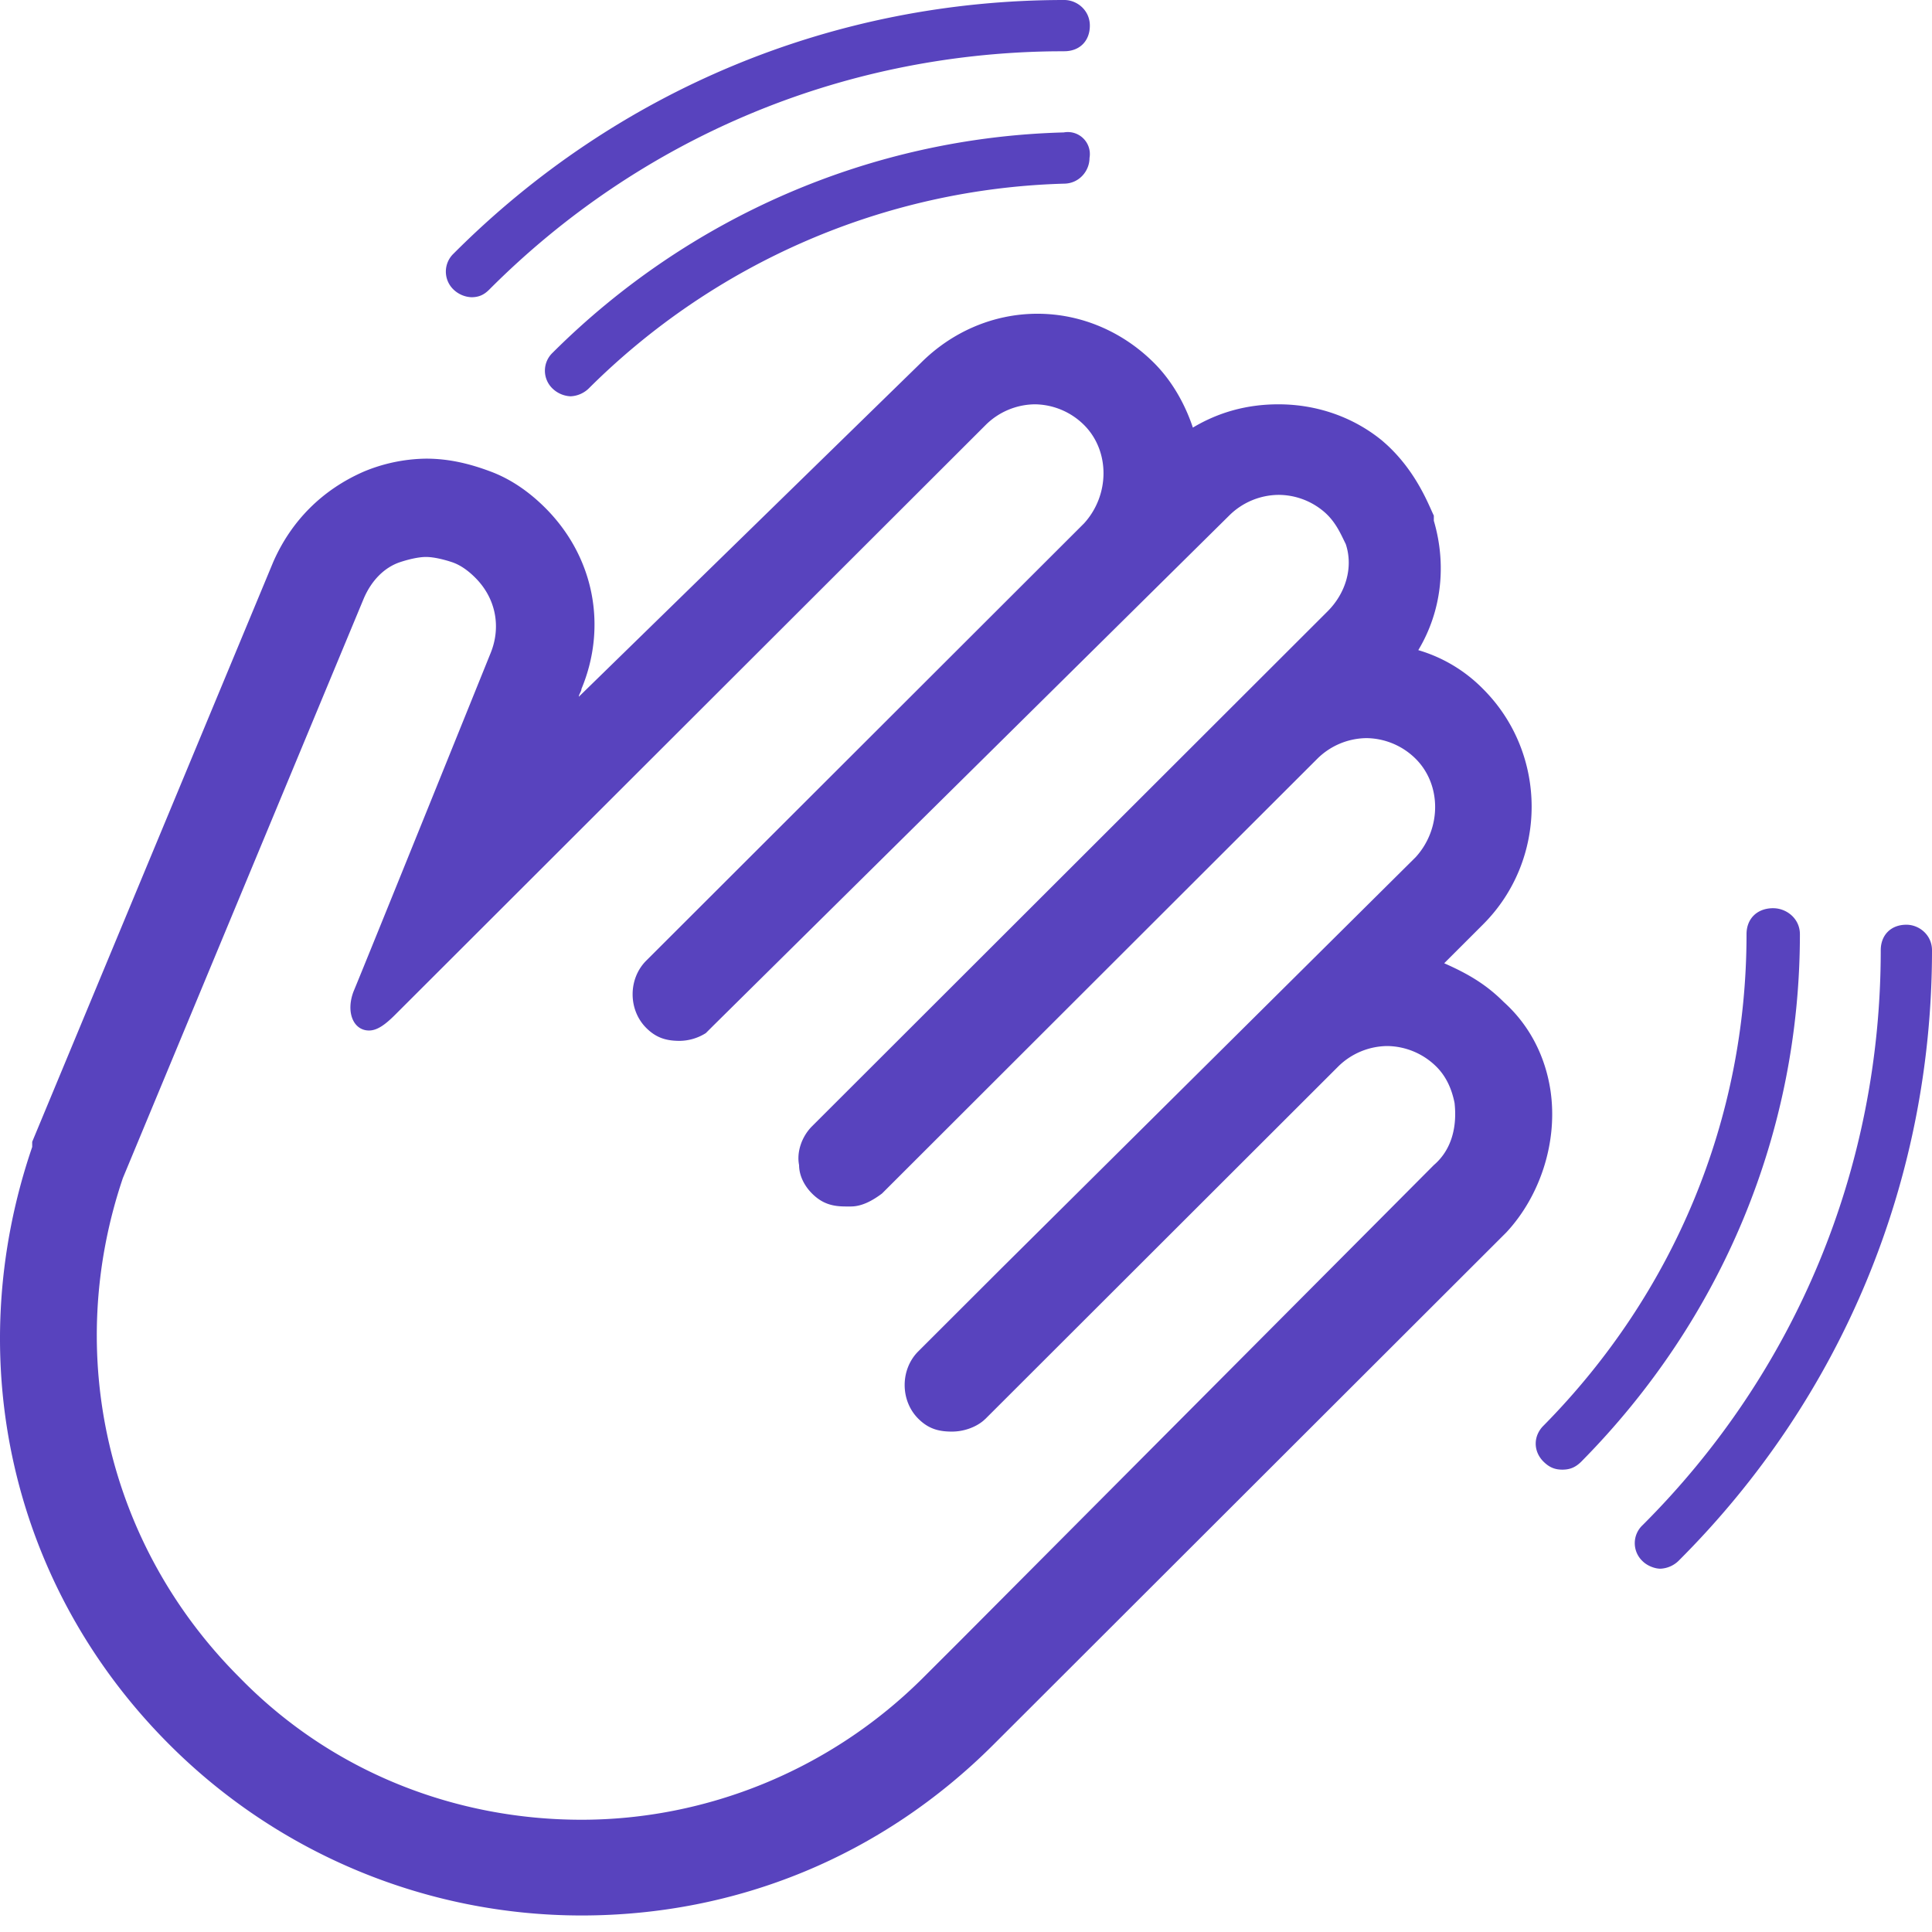 <svg viewBox="0 0 96 96" xmlns="http://www.w3.org/2000/svg"><path d="M51.55 15.59c2.188 0 4.248.9 5.793 2.443.901.9 1.545 2.057 1.93 3.214 1.288-.771 2.704-1.157 4.25-1.157 1.93 0 3.733.643 5.149 1.8l.204.179c1.522 1.383 2.124 3.057 2.37 3.55v.257c.644 2.186.387 4.5-.772 6.429a7.455 7.455 0 013.218 1.929c3.219 3.214 3.219 8.486 0 11.7l-1.93 1.929c1.158.514 2.06 1.028 2.96 1.928 1.288 1.158 2.06 2.7 2.317 4.372.387 2.572-.514 5.272-2.188 7.072L51.164 84.893l-1.803 1.8c-5.535 5.53-12.745 8.486-20.469 8.486a28.955 28.955 0 01-20.469-8.486C.57 78.85-2.004 67.535 1.6 56.992v-.257l11.973-28.802c.9-2.057 2.446-3.6 4.505-4.5a8.295 8.295 0 013.09-.643c1.159 0 2.189.257 3.218.643 1.03.386 1.931 1.029 2.704 1.8 2.446 2.443 3.09 5.915 1.802 9 0 .13-.129.258-.129.386l16.994-16.586C47.3 16.49 49.36 15.59 51.55 15.59zm-.129 4.5a3.52 3.52 0 00-2.446 1.029L31.081 38.99l-4.377 4.372-7.08 7.071c-.516.515-.902.772-1.288.772-.773 0-1.159-.9-.773-1.929.644-1.543 6.823-16.844 6.823-16.844.515-1.285.258-2.7-.772-3.728-.386-.386-.772-.643-1.159-.772-.386-.128-.9-.257-1.287-.257-.386 0-.901.129-1.287.257-.773.257-1.416.9-1.803 1.8L6.106 58.535c-2.961 8.743-.773 18.258 5.793 24.815 4.635 4.758 10.814 7.072 16.993 7.072 6.18 0 12.359-2.443 16.993-7.072l1.803-1.8 23.558-23.658c.902-.772 1.159-1.929 1.03-3.086-.128-.643-.386-1.286-.9-1.8a3.52 3.52 0 00-2.447-1.029 3.52 3.52 0 00-2.446 1.029l-1.03 1.029-16.478 16.458-.123.111c-.392.323-.971.531-1.55.531-.644 0-1.16-.128-1.674-.642-.901-.9-.901-2.443 0-3.344l3.347-3.343.772-.771 20.598-20.444c1.288-1.414 1.288-3.6 0-4.886a3.52 3.52 0 00-2.446-1.028 3.52 3.52 0 00-2.446 1.028L43.826 59.306c-.515.386-1.03.643-1.545.643h-.258c-.643 0-1.158-.128-1.673-.643-.387-.385-.644-.9-.644-1.414-.129-.643.129-1.414.644-1.929l25.618-25.587c.901-.9 1.288-2.186.901-3.343-.257-.514-.515-1.157-1.158-1.671a3.499 3.499 0 00-2.189-.772 3.52 3.52 0 00-2.446 1.029l-25.618 25.33-.386.385a2.486 2.486 0 01-1.288.386c-.644 0-1.158-.128-1.673-.643-.902-.9-.902-2.443 0-3.343l.772-.771 20.984-20.958c1.287-1.415 1.287-3.6 0-4.886a3.52 3.52 0 00-2.446-1.029zm43.306 25.859c.636 0 1.273.508 1.273 1.27 0 11.428-4.456 22.222-12.605 30.349a1.377 1.377 0 01-.891.38c-.255 0-.637-.126-.891-.38a1.225 1.225 0 010-1.778c7.639-7.62 11.84-17.778 11.84-28.571 0-.762.51-1.27 1.274-1.27zm-6.617-.82c.663 0 1.326.516 1.326 1.29 0 9.817-3.846 19.116-10.874 26.22-.265.257-.53.387-.928.387s-.663-.13-.928-.388c-.53-.516-.53-1.291 0-1.808 6.497-6.587 10.078-15.24 10.078-24.41 0-.775.53-1.292 1.326-1.292zM52.86 6.58a1.095 1.095 0 011.277 1.273c0 .637-.511 1.273-1.277 1.273-8.935.255-17.36 3.947-23.614 10.184a1.38 1.38 0 01-.894.382 1.38 1.38 0 01-.893-.382 1.228 1.228 0 010-1.782C34.225 10.781 43.288 6.835 52.86 6.58zM52.884 0c.635 0 1.27.51 1.27 1.273 0 .764-.508 1.273-1.27 1.273l-.567.004c-10.582.145-20.519 4.332-28.004 11.837-.254.255-.508.382-.89.382a1.37 1.37 0 01-.888-.382 1.233 1.233 0 010-1.782C30.662 4.456 41.455 0 52.884 0z" fill="#5843BE" fill-rule="evenodd"/></svg>
